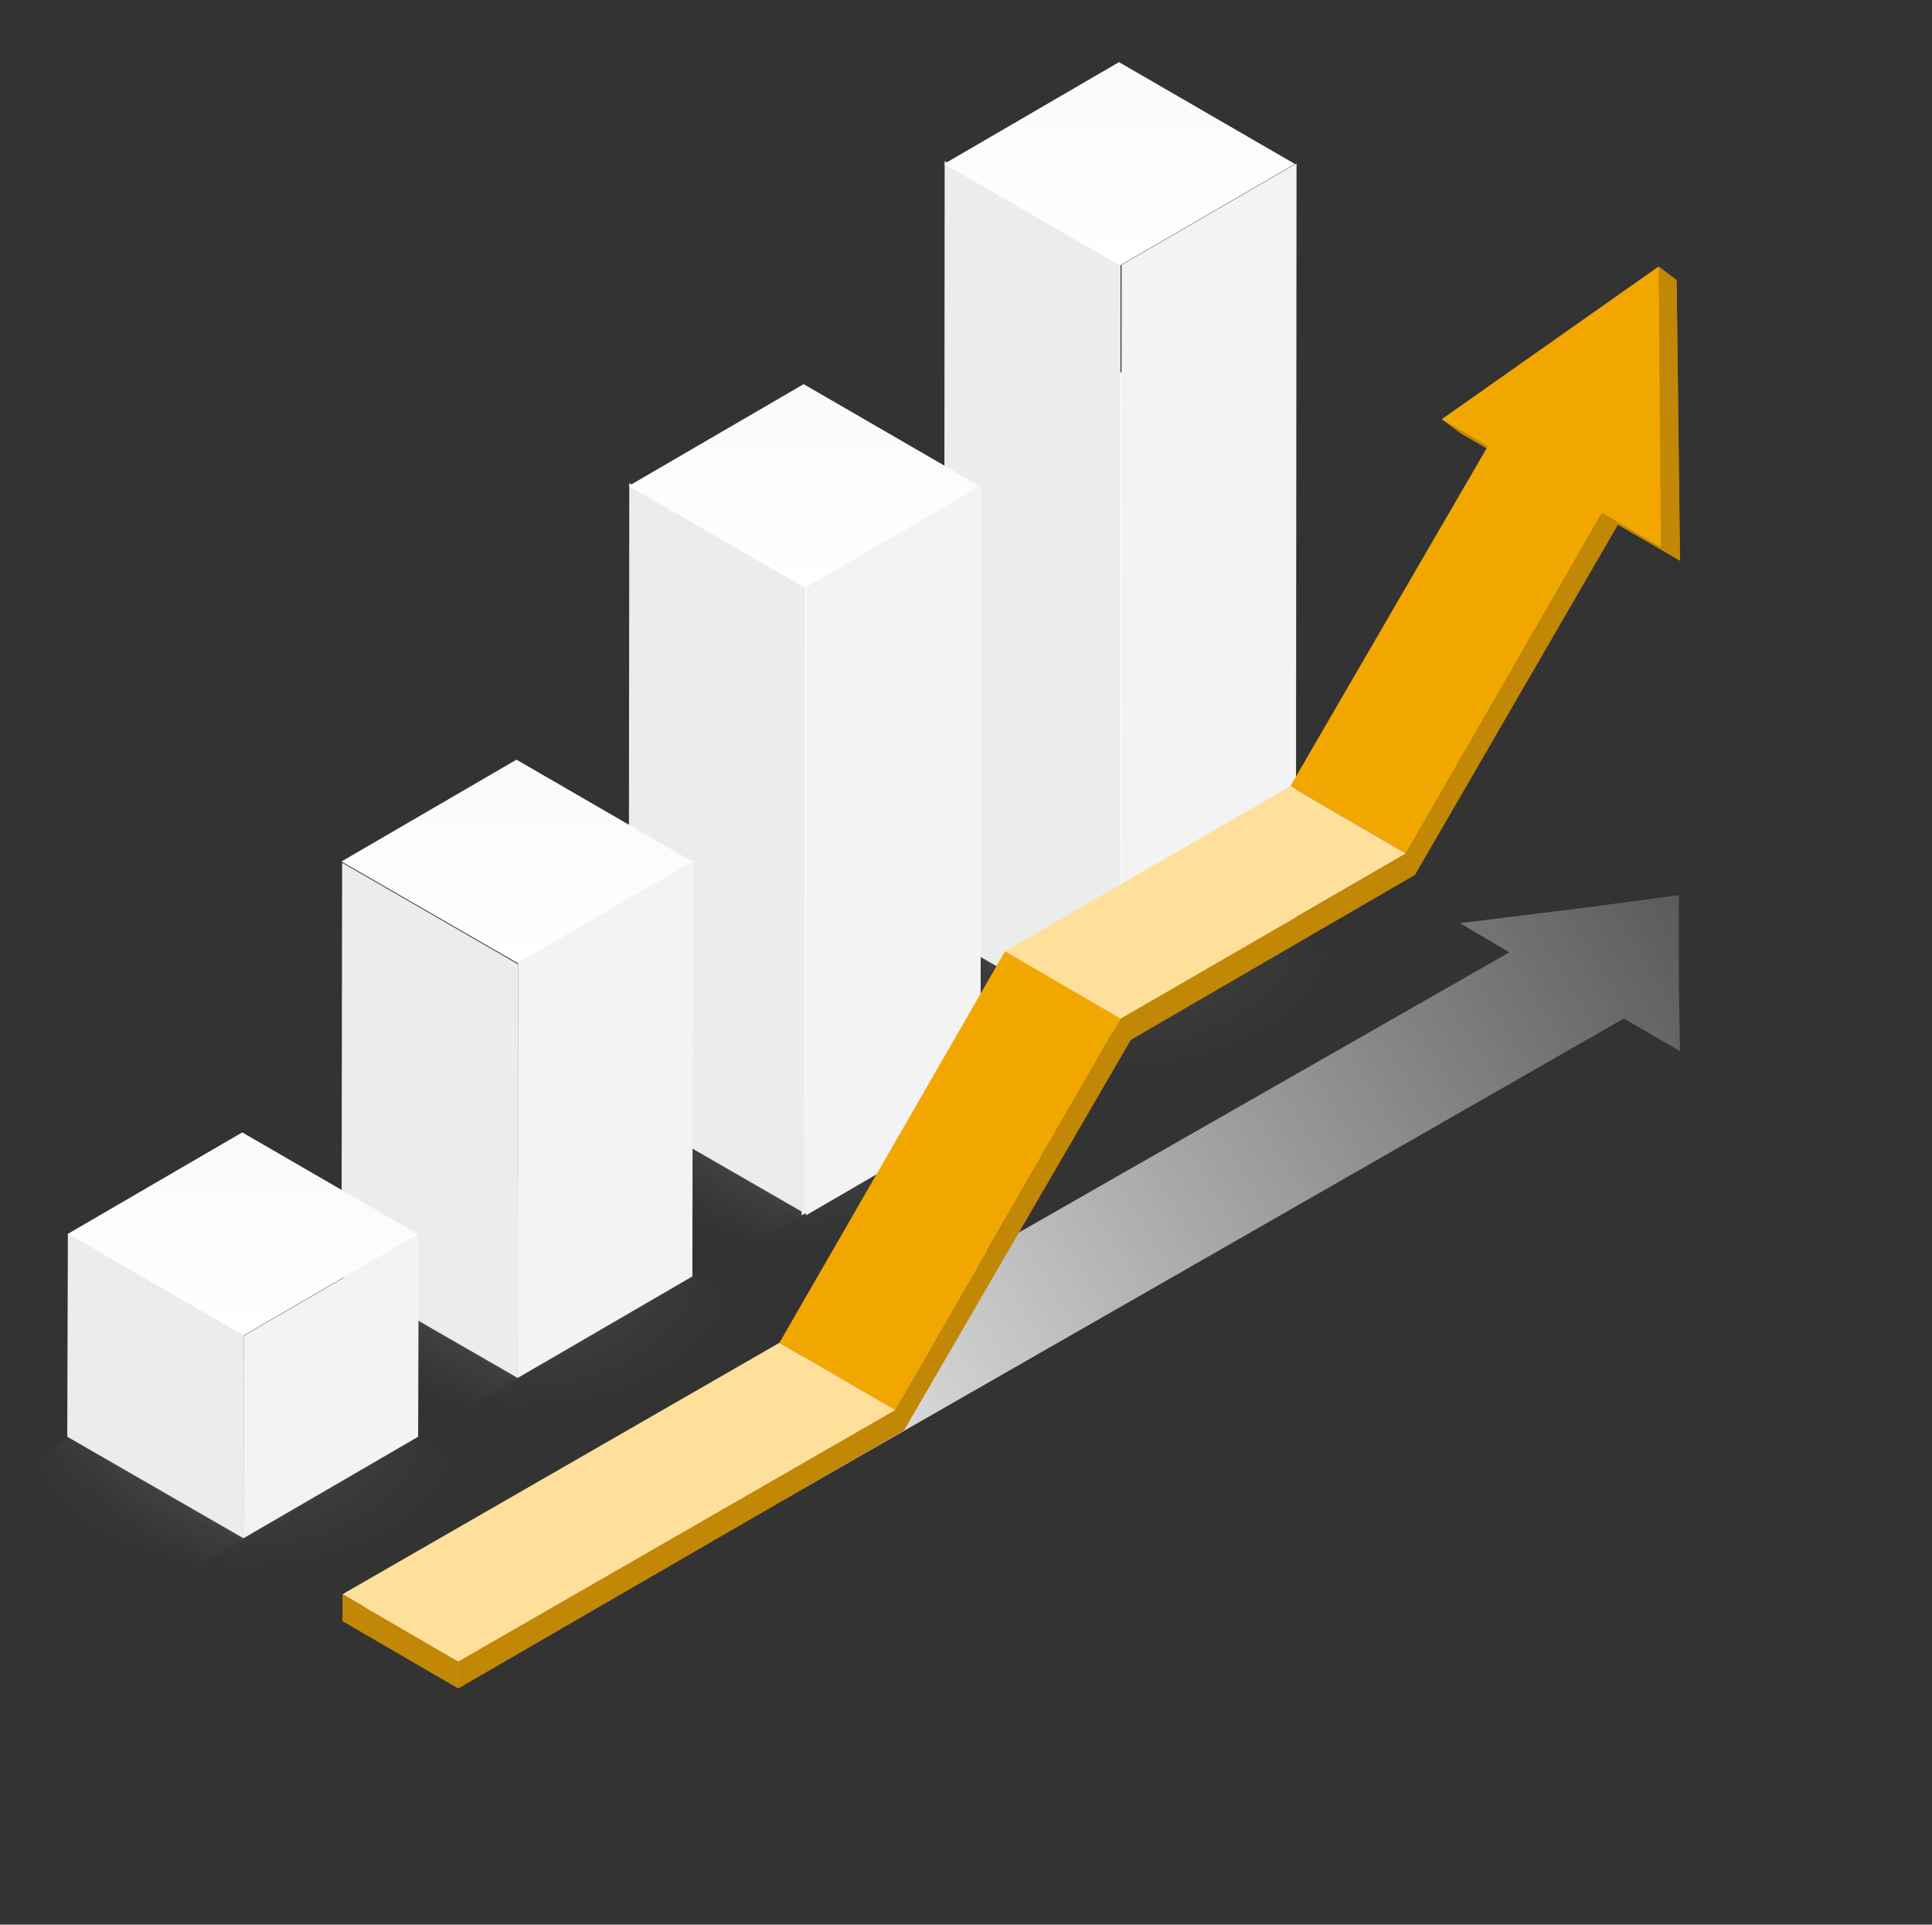 <?xml version="1.0" encoding="UTF-8"?> <svg xmlns="http://www.w3.org/2000/svg" width="529" height="527" viewBox="0 0 529 527" fill="none"><rect x="0" y="0" width="529" height="527" fill="#333333" stroke="none"/> <path opacity="0.9" d="M373.767 267.263L307.061 305.918L240 267.263L306.706 228.49L373.767 267.263Z" fill="url(#paint0_radial_545_12962)" fill-opacity="0.2"></path> <path opacity="0.8" d="M354.485 256.267L292.419 292.724L244.17 264.99L306.235 228.448L354.485 256.267Z" fill="url(#paint1_linear_545_12962)" fill-opacity="0.15"></path> <path d="M354.558 256.373L306.649 284.171L258.485 256.373L306.394 228.49L354.558 256.373Z" fill="#BBBBBB" fill-opacity="0.3"></path> <path d="M354.558 257.762L306.649 285.56L258.485 257.762L306.394 229.879L354.558 257.762Z" fill="#BBBBBB" fill-opacity="0.01"></path> <path d="M353.846 74.739L353.676 256.824L305.852 284.622L305.937 102.537L353.846 74.739Z" fill="url(#paint2_linear_545_12962)"></path> <path d="M355.001 44.739L354.831 256.824L307.007 284.622L307.092 72.537L355.001 44.739Z" fill="url(#paint3_linear_545_12962)"></path> <path d="M306.819 71.888L306.734 284.044L258.485 256.246L258.655 44.09L306.819 71.888Z" fill="url(#paint4_linear_545_12962)"></path> <path d="M354.558 44.896L306.649 72.694L258.485 44.896L306.394 17.013L354.558 44.896Z" fill="url(#paint5_linear_545_12962)"></path> <path opacity="0.9" d="M287.417 315.437L220.71 354.092L153.649 315.437L220.356 276.664L287.417 315.437Z" fill="url(#paint6_radial_545_12962)" fill-opacity="0.2"></path> <path opacity="0.8" d="M268.134 304.441L206.068 340.898L157.819 313.163L219.885 276.622L268.134 304.441Z" fill="url(#paint7_linear_545_12962)" fill-opacity="0.15"></path> <path d="M268.208 304.547L220.299 332.345L172.135 304.547L220.044 276.664L268.208 304.547Z" fill="#BBBBBB" fill-opacity="0.3"></path> <path d="M268.208 305.936L220.299 333.734L172.135 305.936L220.044 278.052L268.208 305.936Z" fill="#BBBBBB" fill-opacity="0.01"></path> <path d="M267.495 132.913L267.325 304.997L219.501 332.795L219.586 160.711L267.495 132.913Z" fill="url(#paint8_linear_545_12962)"></path> <path d="M268.65 132.913L268.48 304.997L220.656 332.795L220.741 160.711L268.65 132.913Z" fill="url(#paint9_linear_545_12962)"></path> <path d="M220.469 160.062L220.384 332.218L172.135 304.42L172.305 132.263L220.469 160.062Z" fill="url(#paint10_linear_545_12962)"></path> <path d="M268.208 133.07L220.299 160.868L172.135 133.07L220.044 105.187L268.208 133.07Z" fill="url(#paint11_linear_545_12962)"></path> <path opacity="0.9" d="M208.86 360.492L142.154 399.147L75.093 360.492L141.799 321.719L208.86 360.492Z" fill="url(#paint12_radial_545_12962)" fill-opacity="0.2"></path> <path opacity="0.8" d="M189.577 349.495L127.512 385.953L79.263 358.218L141.328 321.676L189.577 349.495Z" fill="url(#paint13_linear_545_12962)" fill-opacity="0.15"></path> <path d="M189.579 349.602L141.67 377.4L93.506 349.602L141.415 321.719L189.579 349.602Z" fill="#BBBBBB" fill-opacity="0.3"></path> <path d="M189.579 350.991L141.67 378.789L93.506 350.991L141.415 323.108L189.579 350.991Z" fill="#BBBBBB" fill-opacity="0.01"></path> <path d="M189.749 235.153L189.579 349.474L141.755 377.272L141.84 262.951L189.749 235.153Z" fill="url(#paint14_linear_545_12962)"></path> <path d="M141.84 264.035L141.755 377.273L93.506 349.475L93.676 236.237L141.84 264.035Z" fill="url(#paint15_linear_545_12962)"></path> <path d="M189.579 235.888L141.67 263.686L93.506 235.888L141.415 208.005L189.579 235.888Z" fill="url(#paint16_linear_545_12962)"></path> <path opacity="0.9" d="M133.767 404.392L67.061 443.047L0 404.392L66.706 365.619L133.767 404.392Z" fill="url(#paint17_radial_545_12962)" fill-opacity="0.2"></path> <path opacity="0.8" d="M114.485 393.396L52.419 429.853L4.17 402.119L66.235 365.577L114.485 393.396Z" fill="url(#paint18_linear_545_12962)" fill-opacity="0.15"></path> <path d="M114.488 393.502L66.579 421.3L18.415 393.502L66.324 365.619L114.488 393.502Z" fill="#BBBBBB" fill-opacity="0.3"></path> <path d="M114.488 394.891L66.579 422.689L18.415 394.891L66.324 367.008L114.488 394.891Z" fill="#BBBBBB" fill-opacity="0.01"></path> <path d="M114.488 337.949L66.579 365.747L18.415 337.949L66.324 310.065L114.488 337.949Z" fill="url(#paint19_linear_545_12962)"></path> <path d="M114.658 337.948L114.488 393.375L66.664 421.173L66.749 365.747L114.658 337.948Z" fill="url(#paint20_linear_545_12962)"></path> <path d="M66.749 365.747L66.664 421.173L18.415 393.375L18.585 337.948L66.749 365.747Z" fill="url(#paint21_linear_545_12962)"></path> <path d="M459.693 270.287V245.09L434.479 248.47L399.733 252.772L413.262 260.761L93.782 443.285L125.454 461.722L444.626 278.891L460.001 287.802L459.693 270.287Z" fill="url(#paint22_linear_545_12962)"></path> <path d="M460.001 153.52L399.733 118.49L394.813 114.803L454.159 73.013L459.078 76.7L460.001 153.52Z" fill="#C28704"></path> <path d="M460.001 153.52L399.733 118.49L394.813 114.803L454.159 73.013L459.078 76.7L460.001 153.52Z" fill="#C28704"></path> <path d="M441.245 136.005L409.881 117.876L414.186 120.334L445.857 138.771L441.245 136.005Z" fill="black"></path> <path d="M384.974 233.72L353.303 215.283L409.881 117.876L441.244 136.005L384.974 233.72Z" fill="#F2A700"></path> <path d="M245.067 386.131L213.396 367.694L275.201 260.454L306.872 278.89L245.067 386.131Z" fill="#F2A700"></path> <path d="M306.872 278.89L275.201 260.454L353.303 215.283L384.974 233.72L306.872 278.89Z" fill="#FEE09B"></path> <path d="M125.454 454.962L93.783 436.525L213.396 367.694L245.067 386.131L125.454 454.962Z" fill="#FEE09B"></path> <path d="M125.454 462.337L93.783 443.9V436.525L125.454 454.962V462.337Z" fill="#C28704"></path> <path d="M441.244 136.005L445.857 138.771L387.434 239.559L309.64 284.729L247.527 391.662L125.454 462.337V454.962L245.067 386.131L306.872 278.891L384.974 233.72L441.244 136.005Z" fill="#C28704"></path> <path d="M454.774 149.833L394.813 114.803L454.159 73.013L454.774 149.833Z" fill="#F2A700"></path> <defs> <radialGradient id="paint0_radial_545_12962" cx="0" cy="0" r="1" gradientUnits="userSpaceOnUse" gradientTransform="translate(306.884 256.385) rotate(90) scale(36.347 58.529)"> <stop stop-color="#9B9B9B"></stop> <stop offset="1" stop-color="#9B9B9B" stop-opacity="0"></stop> </radialGradient> <linearGradient id="paint1_linear_545_12962" x1="304.983" y1="264.947" x2="286.711" y2="288.376" gradientUnits="userSpaceOnUse"> <stop stop-color="#9B9B9B"></stop> <stop offset="1" stop-color="#9B9B9B" stop-opacity="0"></stop> </linearGradient> <linearGradient id="paint2_linear_545_12962" x1="310.067" y1="211.187" x2="329.823" y2="284.628" gradientUnits="userSpaceOnUse"> <stop stop-color="white"></stop> <stop offset="1" stop-color="#F3F3F4"></stop> </linearGradient> <linearGradient id="paint3_linear_545_12962" x1="311.223" y1="211.187" x2="330.979" y2="284.628" gradientUnits="userSpaceOnUse"> <stop stop-color="#F3F3F4"></stop> <stop offset="1" stop-color="#F3F3F4"></stop> </linearGradient> <linearGradient id="paint4_linear_545_12962" x1="297.226" y1="220.852" x2="287.337" y2="279.706" gradientUnits="userSpaceOnUse"> <stop stop-color="#EBECEC"></stop> <stop offset="1" stop-color="#EBECEC"></stop> </linearGradient> <linearGradient id="paint5_linear_545_12962" x1="306.522" y1="17.013" x2="306.522" y2="72.694" gradientUnits="userSpaceOnUse"> <stop stop-color="#FAFAFA"></stop> <stop offset="1" stop-color="white"></stop> </linearGradient> <radialGradient id="paint6_radial_545_12962" cx="0" cy="0" r="1" gradientUnits="userSpaceOnUse" gradientTransform="translate(220.533 304.558) rotate(90) scale(36.347 58.529)"> <stop stop-color="#9B9B9B"></stop> <stop offset="1" stop-color="#9B9B9B" stop-opacity="0"></stop> </radialGradient> <linearGradient id="paint7_linear_545_12962" x1="218.632" y1="313.121" x2="200.36" y2="336.55" gradientUnits="userSpaceOnUse"> <stop stop-color="#9B9B9B"></stop> <stop offset="1" stop-color="#9B9B9B" stop-opacity="0"></stop> </linearGradient> <linearGradient id="paint8_linear_545_12962" x1="223.717" y1="259.36" x2="243.473" y2="332.802" gradientUnits="userSpaceOnUse"> <stop stop-color="white"></stop> <stop offset="1" stop-color="#F3F3F4"></stop> </linearGradient> <linearGradient id="paint9_linear_545_12962" x1="224.872" y1="259.36" x2="244.628" y2="332.802" gradientUnits="userSpaceOnUse"> <stop stop-color="#F3F3F4"></stop> <stop offset="1" stop-color="#F3F3F4"></stop> </linearGradient> <linearGradient id="paint10_linear_545_12962" x1="210.875" y1="269.025" x2="200.986" y2="327.88" gradientUnits="userSpaceOnUse"> <stop stop-color="#EBECEC"></stop> <stop offset="1" stop-color="#EBECEC"></stop> </linearGradient> <linearGradient id="paint11_linear_545_12962" x1="220.171" y1="105.187" x2="220.171" y2="160.868" gradientUnits="userSpaceOnUse"> <stop stop-color="#FAFAFA"></stop> <stop offset="1" stop-color="white"></stop> </linearGradient> <radialGradient id="paint12_radial_545_12962" cx="0" cy="0" r="1" gradientUnits="userSpaceOnUse" gradientTransform="translate(141.976 349.613) rotate(90) scale(36.347 58.529)"> <stop stop-color="#9B9B9B"></stop> <stop offset="1" stop-color="#9B9B9B" stop-opacity="0"></stop> </radialGradient> <linearGradient id="paint13_linear_545_12962" x1="140.076" y1="358.176" x2="121.804" y2="381.604" gradientUnits="userSpaceOnUse"> <stop stop-color="#9B9B9B"></stop> <stop offset="1" stop-color="#9B9B9B" stop-opacity="0"></stop> </linearGradient> <linearGradient id="paint14_linear_545_12962" x1="145.971" y1="303.838" x2="165.727" y2="377.279" gradientUnits="userSpaceOnUse"> <stop stop-color="#F3F3F4"></stop> <stop offset="1" stop-color="#F3F3F4"></stop> </linearGradient> <linearGradient id="paint15_linear_545_12962" x1="132.246" y1="314.08" x2="122.357" y2="372.935" gradientUnits="userSpaceOnUse"> <stop stop-color="#EBECEC"></stop> <stop offset="1" stop-color="#EBECEC"></stop> </linearGradient> <linearGradient id="paint16_linear_545_12962" x1="141.542" y1="208.005" x2="141.542" y2="263.686" gradientUnits="userSpaceOnUse"> <stop stop-color="#FAFAFA"></stop> <stop offset="1" stop-color="white"></stop> </linearGradient> <radialGradient id="paint17_radial_545_12962" cx="0" cy="0" r="1" gradientUnits="userSpaceOnUse" gradientTransform="translate(66.884 393.513) rotate(90) scale(36.347 58.529)"> <stop stop-color="#9B9B9B"></stop> <stop offset="1" stop-color="#9B9B9B" stop-opacity="0"></stop> </radialGradient> <linearGradient id="paint18_linear_545_12962" x1="64.983" y1="402.076" x2="46.711" y2="425.505" gradientUnits="userSpaceOnUse"> <stop stop-color="#9B9B9B"></stop> <stop offset="1" stop-color="#9B9B9B" stop-opacity="0"></stop> </linearGradient> <linearGradient id="paint19_linear_545_12962" x1="66.452" y1="310.065" x2="66.452" y2="365.747" gradientUnits="userSpaceOnUse"> <stop stop-color="#FAFAFA"></stop> <stop offset="1" stop-color="white"></stop> </linearGradient> <linearGradient id="paint20_linear_545_12962" x1="70.88" y1="347.738" x2="90.636" y2="421.179" gradientUnits="userSpaceOnUse"> <stop stop-color="#F3F3F4"></stop> <stop offset="1" stop-color="#F3F3F4"></stop> </linearGradient> <linearGradient id="paint21_linear_545_12962" x1="57.155" y1="357.98" x2="47.266" y2="416.835" gradientUnits="userSpaceOnUse"> <stop stop-color="#EBECEC"></stop> <stop offset="1" stop-color="#EBECEC"></stop> </linearGradient> <linearGradient id="paint22_linear_545_12962" x1="205.5" y1="402.513" x2="530" y2="204.513" gradientUnits="userSpaceOnUse"> <stop stop-color="#EBECEC"></stop> <stop offset="1" stop-color="#EBECEC" stop-opacity="0"></stop> </linearGradient> </defs> </svg> 